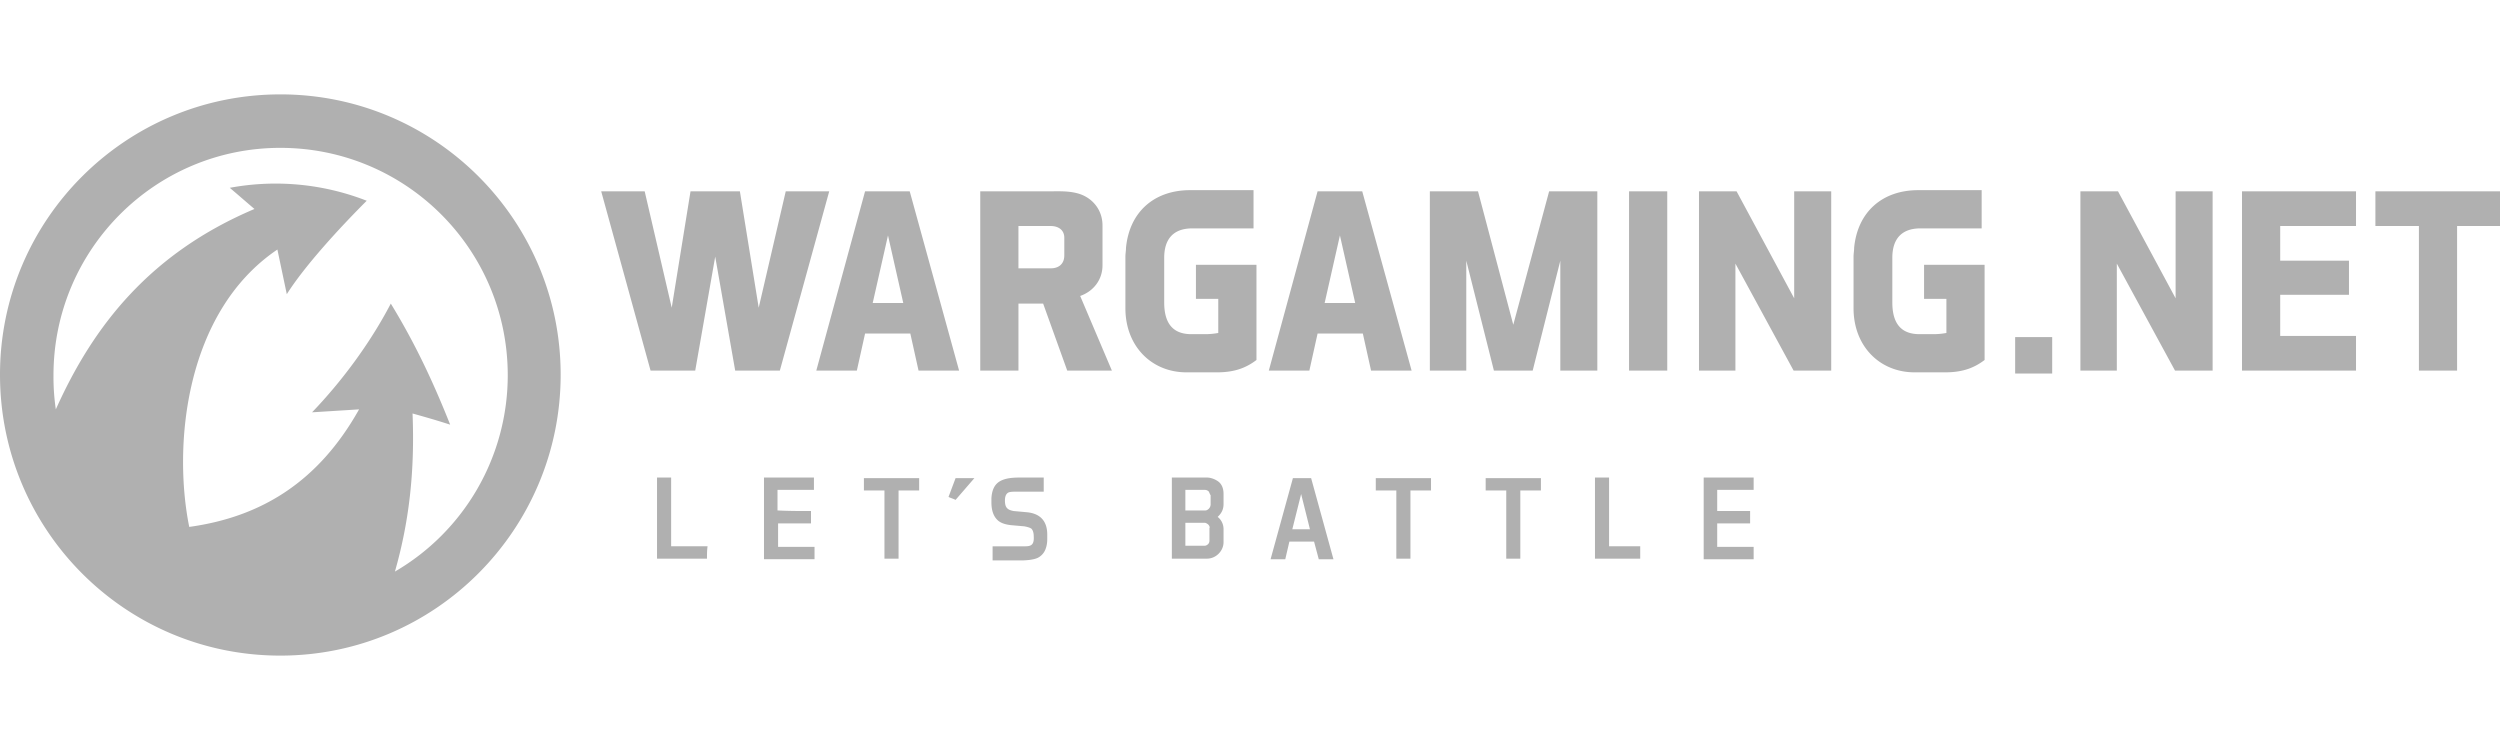 <svg xmlns="http://www.w3.org/2000/svg" width="160" height="48" fill="none" viewBox="0 0 160 48"><g fill="#b0b0b0" clip-path="url(#a)"><path fill-rule="evenodd" d="M17.94 6.04c9.93 0 17.942 8.05 17.942 17.941 0 9.892-8.012 17.978-17.941 17.978C8.01 41.96 0 33.91 0 23.981c0-9.93 8.049-17.94 17.94-17.94Zm0 3.423c8.05 0 14.556 6.507 14.556 14.556a14.54 14.54 0 0 1-7.221 12.562c.903-3.16 1.279-6.394 1.128-10.118.94.264 1.467.414 2.408.715-1.091-2.746-2.257-5.228-3.8-7.748-1.353 2.595-3.196 5.04-5.04 6.958l3.01-.188c-2.596 4.626-6.244 6.883-10.87 7.522-1.053-5.228-.263-13.765 5.642-17.752l.602 2.858c1.165-1.843 3.422-4.287 5.115-5.98a16.035 16.035 0 0 0-8.764-.828c.49.414 1.09.94 1.58 1.355C9.629 16.195 5.98 20.822 3.573 26.2a14.178 14.178 0 0 1-.15-2.181c0-8.05 6.506-14.556 14.518-14.556Z" clip-rule="evenodd"/><path d="M51.904 32.707v.79h-2.106V35h2.332v.79h-3.235v-5.228h3.197v.79H49.76v1.316c.715.038 1.43.038 2.144.038Zm-6.657 3.046H42.05v-5.19h.903v4.4h2.331c-.037.264-.037.527-.037.79Zm17.113-5.152-1.203 1.391c-.15-.075-.301-.113-.452-.188l.452-1.203h1.203Zm2.144.94c-.113.075-.188.226-.188.489 0 .451.15.602.564.677l.828.075c.827.075 1.316.527 1.316 1.43v.3c0 .226-.038.452-.113.64a1.027 1.027 0 0 1-.338.451c-.188.15-.414.188-.64.226a4.553 4.553 0 0 1-.714.037h-1.693v-.902h2.069c.376 0 .602-.076.564-.64 0-.263-.075-.414-.15-.489-.113-.075-.264-.113-.452-.15l-.865-.076c-.3-.037-.64-.112-.865-.338-.226-.226-.376-.564-.376-1.128v-.264c.037-.564.225-.902.564-1.09.338-.188.79-.226 1.241-.226h1.542v.903h-1.655c-.3 0-.526 0-.639.075Zm10.494 4.212v-5.19h2.256c.188 0 .452.075.677.226.226.15.376.413.376.827v.64c0 .45-.225.676-.376.827.15.113.376.376.376.79v.827c0 .564-.489 1.053-1.053 1.053h-2.256Zm2.331-2.181c-.037-.038-.15-.113-.225-.113h-1.241v1.467h1.24c.076 0 .151-.038.227-.113a.322.322 0 0 0 .075-.226v-.79c.037-.037 0-.15-.076-.225Zm.038-2.106a.341.341 0 0 0-.263-.113h-1.241v1.316h1.278c.076 0 .15-.037.226-.113a.406.406 0 0 0 .113-.263v-.602c-.038-.037-.075-.15-.113-.225Zm32.534 1.24h2.106v.79h-2.106v1.505h2.332v.79h-3.197v-5.228h3.197v.79h-2.332v1.354Zm-4.927 3.047h-2.896v-5.19h.903v4.4h1.993v.79Zm-6.356-4.363H97.3v4.363h-.9V31.39h-1.317v-.79h3.536v.79Zm-7.034 0h-1.316v4.363h-.903V31.39H88.05v-.79h3.535v.79Zm-9.064 3.273-.263 1.128h-.94l1.429-5.19h1.166l1.429 5.19h-.94l-.301-1.128h-1.58Zm.188-.79h1.128l-.564-2.257-.564 2.257ZM58.825 31.39h-1.317v4.363h-.903V31.39H55.29v-.79h3.536v.79ZM45.773 16.421l1.279 7.297h2.858l3.16-11.472h-2.783l-1.73 7.447-1.204-7.447h-3.16l-1.203 7.447-1.73-7.447h-2.783l3.159 11.472h2.858l1.28-7.297Zm9.065 7.297.526-2.37h2.897l.526 2.37h2.595l-3.16-11.472h-2.858l-3.121 11.472h2.595Zm1.993-8.651.978 4.325h-1.956l.978-4.325Zm8.35 4.363h1.58l1.542 4.288h2.858l-2.03-4.777c.864-.3 1.429-1.053 1.429-1.956v-2.557c0-1.054-.715-1.843-1.655-2.069-.602-.15-1.204-.113-1.843-.113h-4.326v11.472h2.445V19.43Zm0-4.965h2.069c.451 0 .865.226.865.752v1.129c0 .564-.376.827-.865.827h-2.07v-2.708Zm12.713 9.365c1.203 0 1.918-.338 2.52-.79v-6.092H76.54v2.181h1.429v2.181a4.63 4.63 0 0 1-.752.076h-.978c-1.392 0-1.73-.978-1.73-2.031v-2.859c0-1.09.489-1.88 1.805-1.88h3.912V12.17h-4.062c-2.257 0-3.874 1.354-4.1 3.686 0 .188-.038.376-.038.564v3.31c0 2.407 1.655 4.1 3.912 4.1h1.956Zm5.905-.112.526-2.37h2.897l.526 2.37h2.595l-3.16-11.472h-2.858l-3.121 11.472h2.595Zm1.956-8.651.978 4.325h-1.956l.978-4.325Zm14.105 1.617v7.034h2.369V12.246h-3.085l-2.294 8.538-2.257-8.538H91.51v11.472h2.332v-7.034l1.768 7.034h2.482l1.768-7.034Zm6.844 7.034V12.246h-2.445v11.472h2.445Zm10.494 0V12.246h-2.37v6.845l-3.686-6.845h-2.407v11.472h2.332v-6.846l3.724 6.846h2.407Zm24.41 0V12.246h-2.369v6.845l-3.686-6.845h-2.407v11.472h2.331v-6.846l3.724 6.846h2.407Zm8.726-7.034h-4.401v-2.219h4.852v-2.219h-7.297v11.472h7.297v-2.22h-4.852v-2.632h4.401v-2.182ZM160 14.465v-2.219h-7.974v2.22h2.784v9.252h2.444v-9.253H160Zm-35.506 9.365c1.204 0 1.919-.338 2.52-.79v-6.092h-3.874v2.181h1.43v2.181a4.636 4.636 0 0 1-.753.076h-.978c-1.391 0-1.73-.978-1.73-2.031v-2.859c0-1.09.489-1.88 1.806-1.88h3.911V12.17h-4.062c-2.256 0-3.874 1.354-4.099 3.686 0 .188-.038.376-.038.564v3.31c0 2.407 1.655 4.1 3.912 4.1h1.955Z"/><path fill-rule="evenodd" d="M128.97 21.574h2.37v2.332h-2.37v-2.332Z" clip-rule="evenodd"/></g><defs><clipPath id="a"><path fill="#fff" d="M0 5.972h160v36.056H0z"/></clipPath></defs></svg>